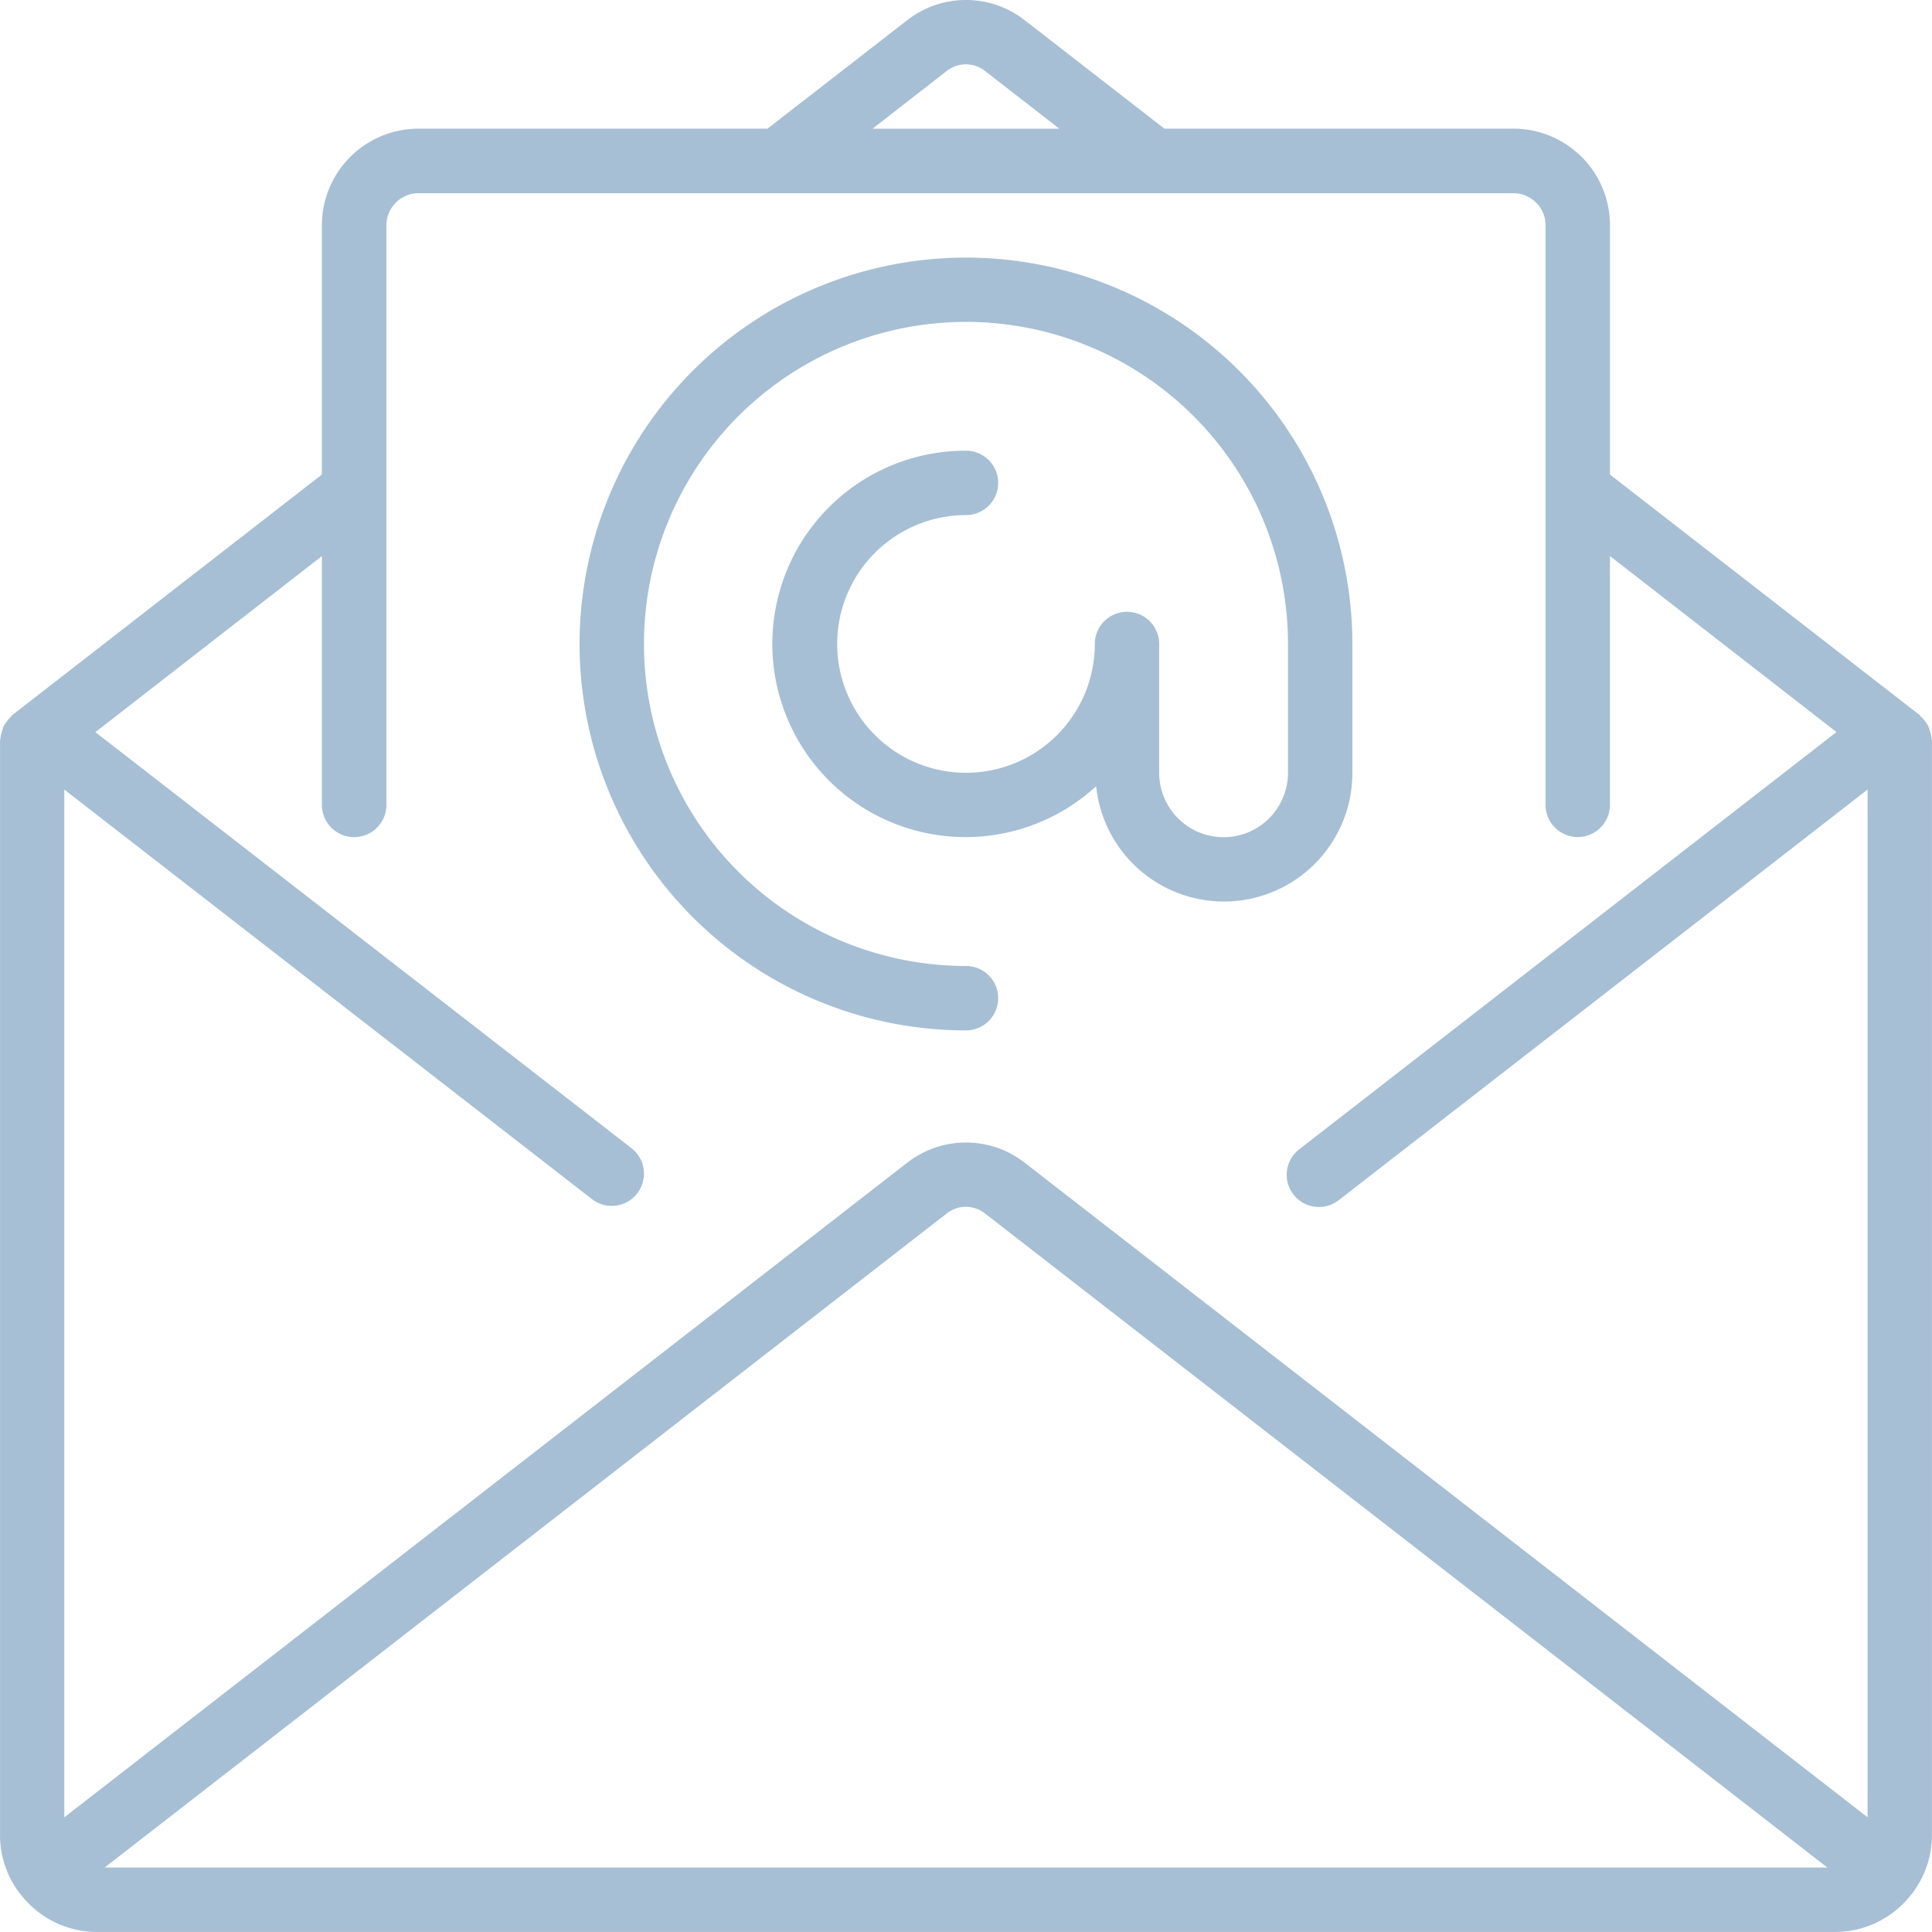<svg xmlns="http://www.w3.org/2000/svg" width="50.001" height="50" viewBox="0 0 50.001 50">
  <g id="envolop" transform="translate(0 50)">
    <path id="Path_3342" data-name="Path 3342" d="M49.991-30.885a.788.788,0,0,0-.034-.169.831.831,0,0,0-.048-.143.744.744,0,0,0-.083-.128.789.789,0,0,0-.111-.129c-.013-.012-.019-.028-.033-.039l-8.015-6.225V-44.17a2.5,2.5,0,0,0-2.5-2.5H30.135l-3.616-2.808a2.471,2.471,0,0,0-3.039,0L19.863-46.67H10.831a2.5,2.5,0,0,0-2.5,2.5v6.451L.319-31.494c-.014.012-.02.028-.033.039a.785.785,0,0,0-.111.129.746.746,0,0,0-.083.128.828.828,0,0,0-.047.143.79.79,0,0,0-.034.167c0,.017-.01.032-.01.05V-2.5A2.472,2.472,0,0,0,.489-1.029c0,.008.006.017.012.023s.018.014.027.023A2.488,2.488,0,0,0,2.5,0h45a2.488,2.488,0,0,0,1.977-.987c.007-.008.017-.011.022-.019s.007-.016.012-.023A2.472,2.472,0,0,0,50-2.5V-30.835C50-30.853,49.992-30.868,49.991-30.885ZM24.5-48.162a.8.8,0,0,1,.994,0l1.923,1.493H22.582ZM2.708-1.667,24.5-18.594a.8.8,0,0,1,.994,0l21.8,16.927Zm45.626-1.3L26.519-19.909a2.473,2.473,0,0,0-3.039,0L1.664-2.966v-26.6l13.657,10.6a.834.834,0,0,0,1.17-.148.834.834,0,0,0-.148-1.17L2.468-31.052l5.863-4.556v6.44a.833.833,0,0,0,.833.833A.833.833,0,0,0,10-29.169v-15A.833.833,0,0,1,10.831-45H39.167A.833.833,0,0,1,40-44.17v15a.833.833,0,0,0,.833.833.833.833,0,0,0,.833-.833v-6.44l5.863,4.556L33.631-20.26a.833.833,0,0,0-.323.774.833.833,0,0,0,.514.663.833.833,0,0,0,.83-.12L48.334-29.566v26.6Z" fill="#a6bfd4"/>
    <path id="Path_3343" data-name="Path 3343" d="M35-30v-3.333a10,10,0,0,0-10-10,10,10,0,0,0-10,10,10,10,0,0,0,10,10,.833.833,0,0,0,.833-.833A.833.833,0,0,0,25-25a8.334,8.334,0,0,1-8.334-8.334A8.334,8.334,0,0,1,25-41.669a8.334,8.334,0,0,1,8.334,8.334V-30a1.667,1.667,0,0,1-1.667,1.667A1.667,1.667,0,0,1,30-30v-3.333a.833.833,0,0,0-.833-.833.833.833,0,0,0-.833.833A3.334,3.334,0,0,1,25-30a3.334,3.334,0,0,1-3.333-3.333A3.334,3.334,0,0,1,25-36.669a.833.833,0,0,0,.833-.833A.833.833,0,0,0,25-38.336a5,5,0,0,0-4.82,3.63,5,5,0,0,0,2.182,5.625,5,5,0,0,0,6.007-.571,3.324,3.324,0,0,0,3.483,2.979A3.325,3.325,0,0,0,35-30Z" fill="#a6bfd4"/>
  </g>
</svg>
